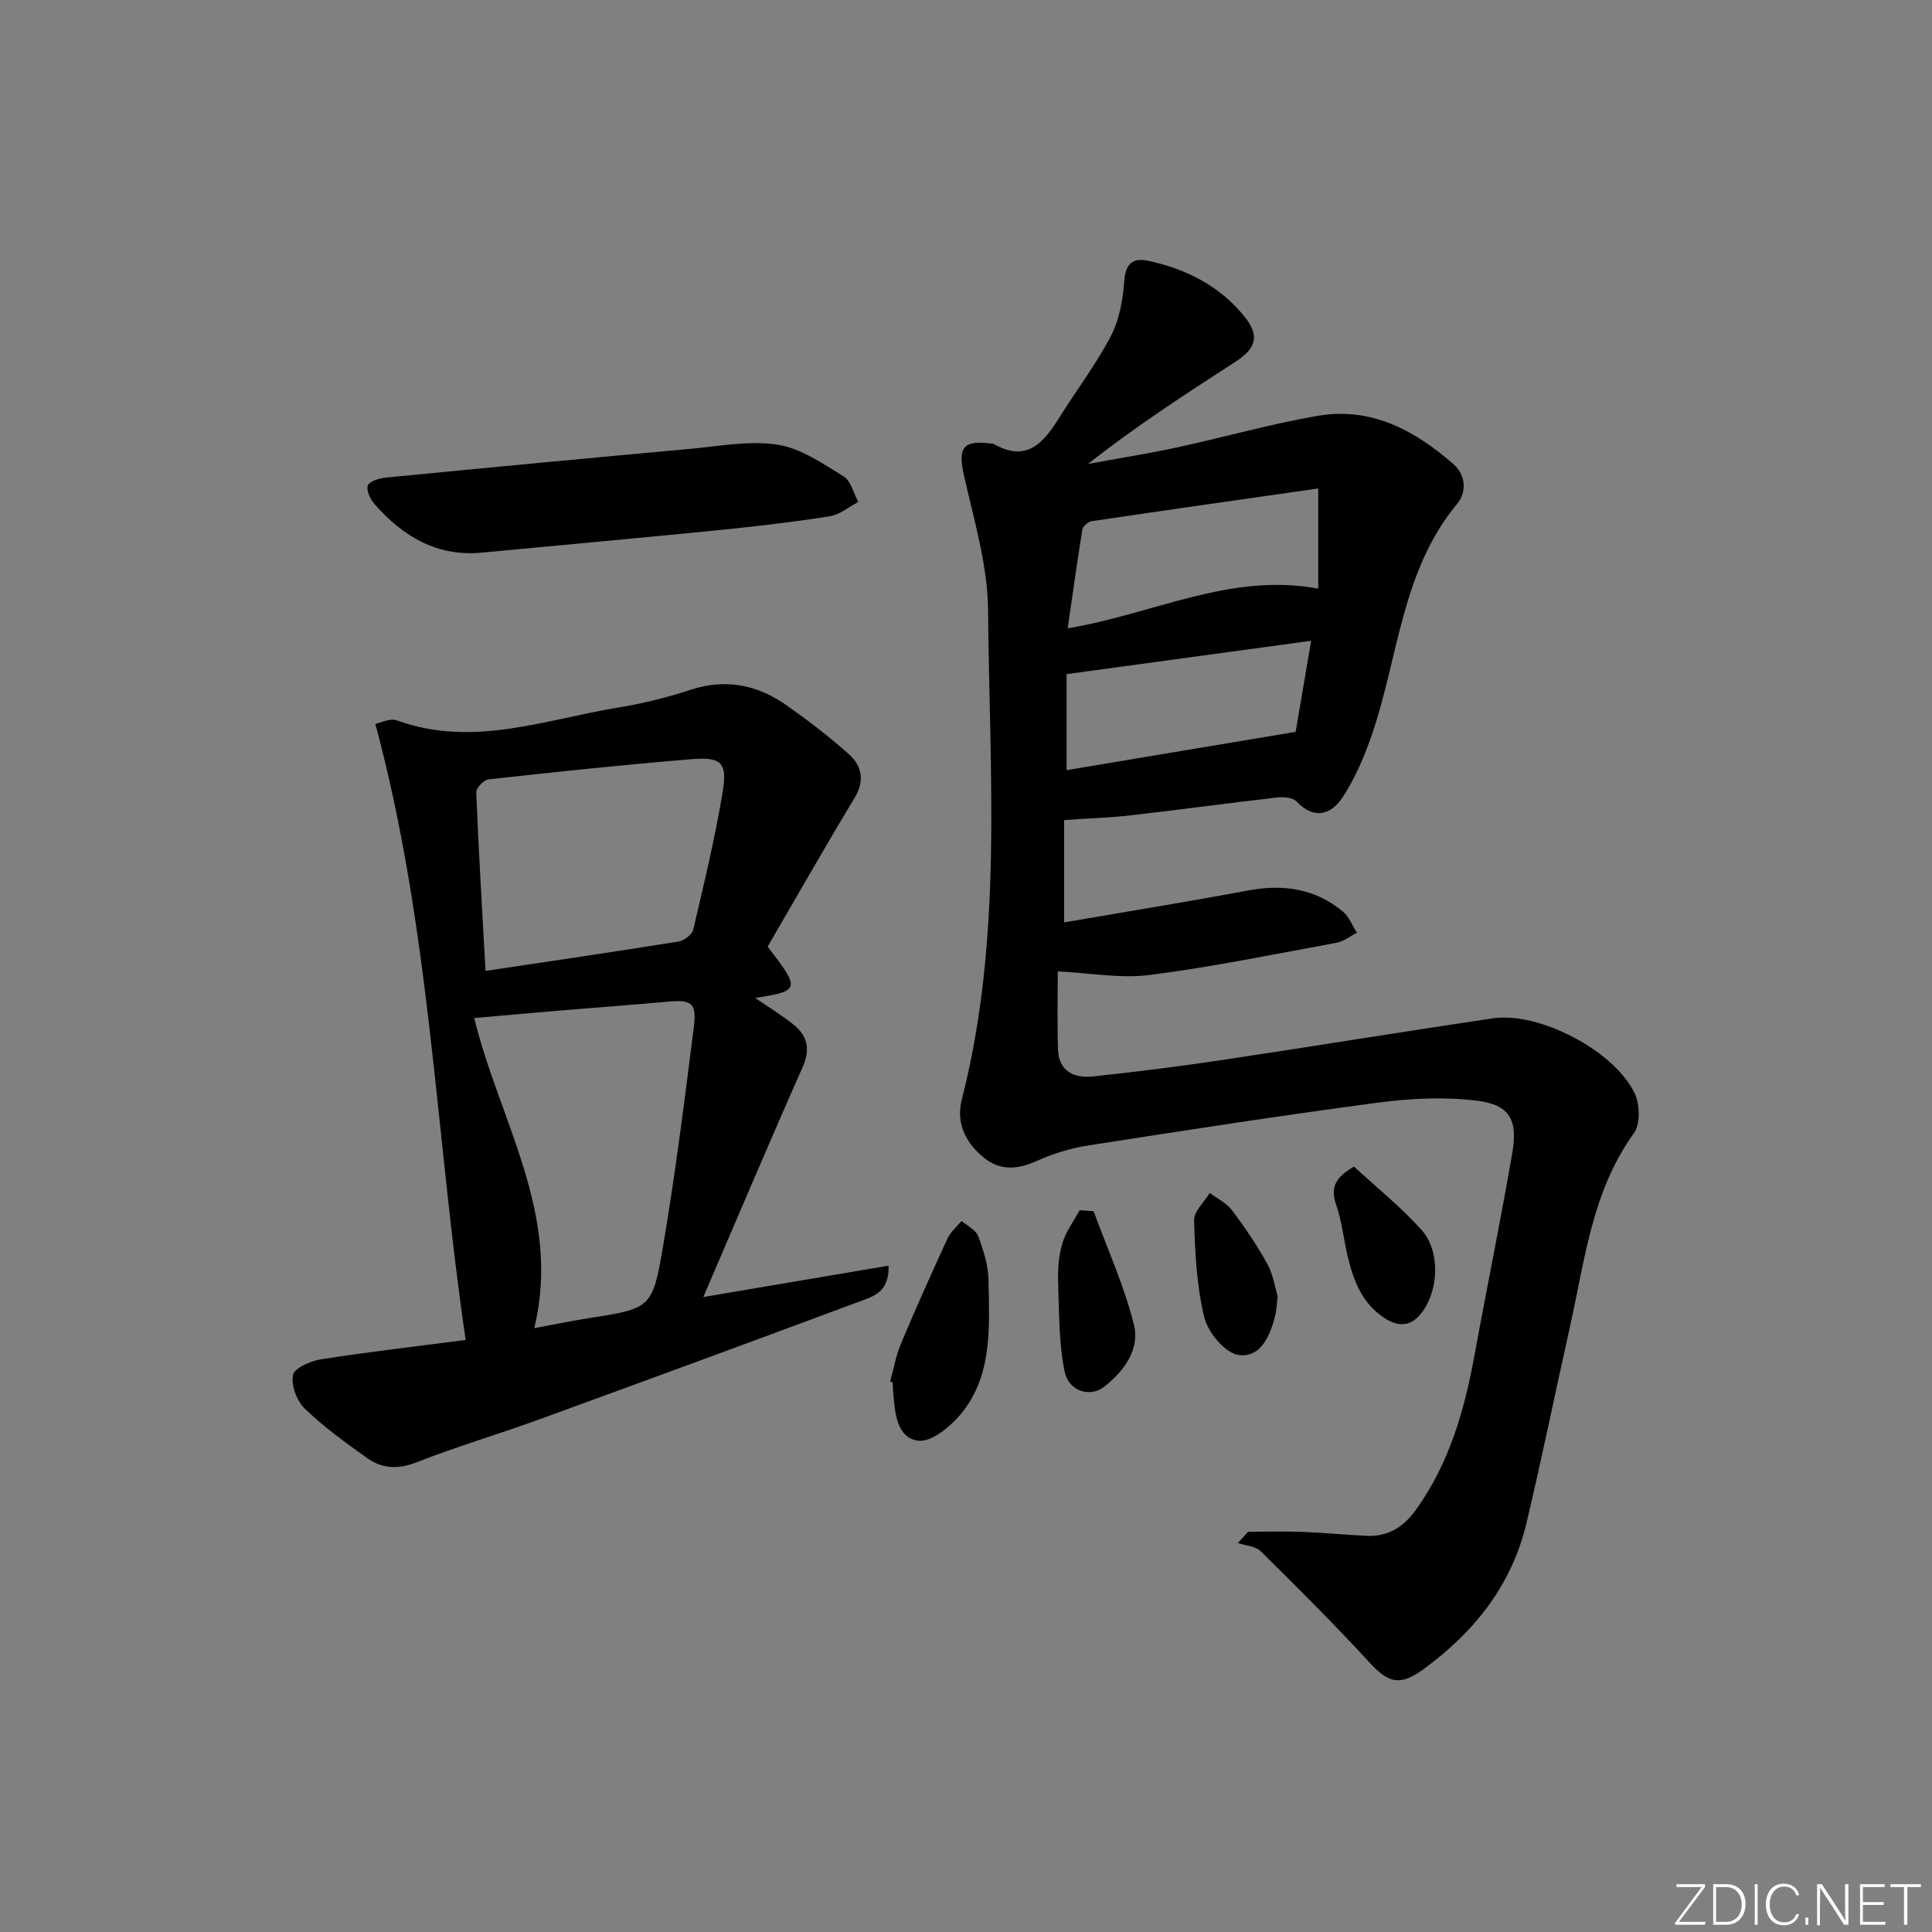 <svg enable-background="new 0 0 400 400" viewBox="0 0 400 400" xmlns="http://www.w3.org/2000/svg"><rect x="0" y="0" width="400" height="400" fill="#808080" stroke="none"/><g fill="#fafbfc"><path d="m346.9 398 5.4-7.3h-5.2v-.6h5.9v.6l-5.4 7.2h5.5l-.1.6h-6.2v-.5z"/><path d="m354.7 390.1h2.8c2.3 0 3.9 1.6 3.9 4.1s-1.6 4.3-3.9 4.3h-2.8zm.6 7.8h2c2.2 0 3.3-1.6 3.3-3.6 0-1.8-1-3.6-3.3-3.6h-2z"/><path d="m363.9 390.1v8.4h-.6v-8.4z"/><path d="m372.5 396.3c-.4 1.3-1.4 2.3-3.2 2.3-2.4 0-3.7-1.9-3.7-4.3 0-2.3 1.2-4.3 3.7-4.3 1.8 0 2.9 1 3.2 2.4h-.6c-.4-1.1-1.1-1.8-2.5-1.8-2.1 0-3 1.9-3 3.7s.9 3.7 3 3.7c1.4 0 2.1-.7 2.5-1.7z"/><path d="m373.8 398.5v-1.5h.6v1.5z"/><path d="m376.2 398.5v-8.4h1c1.3 2 4.4 6.7 4.9 7.6-.1-1.2-.1-2.4-.1-3.8v-3.8h.7v8.4h-.9c-1.2-1.9-4.4-6.8-5-7.7.1 1.1 0 2.3 0 3.9v3.9h-.6z"/><path d="m390 394.4h-4.3v3.5h4.7l-.1.6h-5.2v-8.4h5.1v.6h-4.5v3.1h4.3z"/><path d="m394.2 390.7h-2.8v-.6h6.3v.6h-2.8v7.8h-.7z"/></g><path d="m258.41 317.13c3.73 0 7.47-.11 11.2.03 4.48.17 8.95.62 13.42.82 4.37.19 7.58-1.86 10.1-5.36 6.87-9.56 10.04-20.49 12.12-31.88 2.56-14.02 5.44-27.98 7.85-42.02 1.2-6.98-.6-10.05-7.5-10.86-6.67-.79-13.61-.46-20.3.43-20.07 2.66-40.08 5.76-60.08 8.88-3.57.56-7.16 1.67-10.45 3.14-3.99 1.79-7.58 2.22-11.12-.67-3.82-3.1-5.73-7.23-4.53-11.95 8.57-33.43 5.73-67.49 5.45-101.35-.08-9.3-2.91-18.64-4.98-27.84-1.3-5.79-.27-7.44 5.62-6.67.17.02.36-.01.49.06 6.89 3.99 10.4-.27 13.65-5.48 3.51-5.63 7.57-10.95 10.63-16.81 1.76-3.36 2.5-7.48 2.78-11.33.26-3.63 1.69-4.97 4.94-4.28 7.84 1.68 14.76 5.15 19.9 11.48 3.2 3.94 2.6 6.57-1.79 9.41-10.29 6.67-20.59 13.31-30.54 21.17 6.16-1.13 12.36-2.11 18.48-3.43 9.72-2.1 19.32-4.85 29.1-6.53 11-1.89 20.09 3 28.08 10.02 2.56 2.24 2.78 5.76.74 8.22-11.51 13.88-12.11 31.67-17.61 47.7-1.55 4.5-3.45 9.03-6.05 12.99-2.33 3.56-5.84 4.86-9.58.92-.78-.83-2.7-.98-4.02-.83-10.07 1.15-20.11 2.54-30.18 3.68-4.59.52-9.22.67-13.92.99v21.19c12.98-2.23 25.54-4.26 38.05-6.6 7.29-1.36 13.93-.44 19.69 4.38 1.28 1.07 1.93 2.89 2.88 4.36-1.39.71-2.71 1.8-4.18 2.07-12.88 2.37-25.74 5.01-38.72 6.68-6.01.77-12.28-.41-19.03-.74 0 4.6-.14 10.38.05 16.15.15 4.54 3.34 6.01 7.24 5.6 8.92-.95 17.82-2.08 26.69-3.4 18.71-2.8 37.38-5.86 56.09-8.64 9.53-1.42 25.14 6.67 29.36 15.52 1.09 2.29 1.21 6.39-.14 8.26-8.66 11.97-10.14 26.15-13.2 39.86-3.03 13.6-5.83 27.26-9.04 40.82-3.05 12.9-10.82 22.64-21.39 30.34-4.77 3.47-7.2 2.85-11.04-1.34-7.29-7.94-14.94-15.55-22.61-23.13-1.08-1.07-3.13-1.15-4.72-1.69.72-.78 1.42-1.56 2.12-2.34zm14.52-216c-16.19 2.32-31.57 4.5-46.94 6.78-.73.11-1.79 1.06-1.9 1.75-1.08 6.62-2 13.27-3.03 20.42 17.8-2.94 33.62-11.6 51.87-8.21 0-6.79 0-13.12 0-20.74zm-52.11 58.32c15.82-2.64 31.23-5.22 47.43-7.93.89-5.24 2.02-11.85 3.21-18.85-17.34 2.36-34 4.63-50.64 6.9z" fill="#010000"/><path d="m96.41 277.42c-6.25-42.46-7.29-85.31-18.7-127.54.96-.18 3.02-1.26 4.49-.72 15.74 5.71 30.75-.23 45.95-2.7 5.06-.82 10.08-2.1 14.96-3.68 7.29-2.36 13.81-.94 19.82 3.3 4.47 3.15 8.84 6.49 12.9 10.15 2.65 2.39 3.22 5.45 1.1 8.97-6.23 10.33-12.19 20.81-18 30.79 6.82 8.84 6.72 9.16-2.57 10.63 2.88 1.98 5.5 3.56 7.88 5.47 2.89 2.32 3.61 5.06 1.96 8.79-6.92 15.62-13.57 31.35-20.59 47.66 12.99-2.2 25.52-4.33 38.36-6.5.18 5.59-3.3 6.4-6.04 7.43-22.22 8.28-44.48 16.46-66.77 24.57-8.27 3.01-16.73 5.49-24.91 8.71-3.86 1.52-7.18 1.32-10.31-.92-4.46-3.19-8.95-6.43-12.87-10.22-1.64-1.58-2.83-4.8-2.41-6.93.28-1.43 3.61-2.9 5.76-3.24 9.63-1.52 19.34-2.63 29.99-4.02zm14.2-2.44c4.33-.8 7.71-1.5 11.11-2.04 12.98-2.04 13.36-1.95 15.56-14.91 2.54-15 4.44-30.12 6.35-45.22.66-5.21-.4-5.88-5.41-5.42-7.27.66-14.55 1.18-21.82 1.79-5.72.48-11.44 1-18.22 1.59 5.21 21.37 18.17 40.67 12.43 64.21zm-10.09-73.96c13.5-2.03 26.76-3.96 39.98-6.09 1.15-.18 2.78-1.44 3.03-2.47 2.22-9.48 4.52-18.96 6.1-28.55 1-6.03-.3-7.24-6.46-6.73-14.03 1.15-28.04 2.64-42.04 4.18-.97.11-2.56 1.79-2.53 2.69.49 12.07 1.21 24.13 1.92 36.97z" fill="#010000"/><path d="m99.96 114.4c-9.4.95-16.47-3.28-22.37-9.98-.89-1.01-1.79-2.81-1.45-3.86.28-.87 2.32-1.54 3.64-1.67 21-2.05 42-4.04 63.01-5.95 6.05-.55 12.28-1.77 18.15-.88 4.79.73 9.34 3.89 13.66 6.52 1.55.94 2.1 3.51 3.11 5.34-1.97 1.02-3.84 2.64-5.92 2.97-7.54 1.19-15.13 2.08-22.72 2.84-16.36 1.63-32.74 3.12-49.11 4.67z" fill="#010000"/><path d="m184.28 286.05c.75-2.66 1.23-5.43 2.29-7.95 3.06-7.29 6.3-14.51 9.61-21.7.63-1.36 1.93-2.42 2.91-3.62 1.18 1.03 2.94 1.84 3.42 3.13 1.09 2.91 2.1 6.04 2.15 9.1.14 9.24.88 18.86-4.97 26.79-2.24 3.04-6.62 6.84-9.56 6.48-4.66-.57-4.9-6.24-5.24-10.57-.04-.5-.05-.99-.07-1.49-.17-.06-.35-.11-.54-.17z" fill="#010000"/><path d="m226.42 250.77c2.86 7.84 6.37 15.51 8.36 23.56 1.25 5.04-2.09 9.6-6.2 12.8-2.91 2.26-7.36.92-8.18-3.23-1.2-6.08-1.13-12.43-1.33-18.67-.08-2.63.15-5.39.91-7.88.73-2.4 2.33-4.54 3.55-6.79.96.07 1.92.14 2.89.21z" fill="#010000"/><path d="m280.32 241.53c4.55 4.19 9.58 8.25 13.88 12.97 3.9 4.28 3.76 11.96.53 16.75-2.12 3.15-4.75 3.81-8.07 1.65-4.69-3.06-6.46-7.8-7.66-12.88-.83-3.54-1.19-7.23-2.38-10.64-1.24-3.58-.06-5.68 3.7-7.85z" fill="#010000"/><path d="m264.53 268.39c-.23 1.91-.26 2.92-.49 3.88-1.03 4.24-3.01 8.92-7.63 8.26-2.75-.39-6.28-4.61-7.05-7.71-1.62-6.5-1.92-13.38-2.14-20.13-.06-1.87 2.1-3.8 3.24-5.71 1.56 1.18 3.49 2.08 4.62 3.59 2.67 3.55 5.18 7.26 7.32 11.15 1.23 2.26 1.61 4.97 2.13 6.67z" fill="#010000"/></svg>